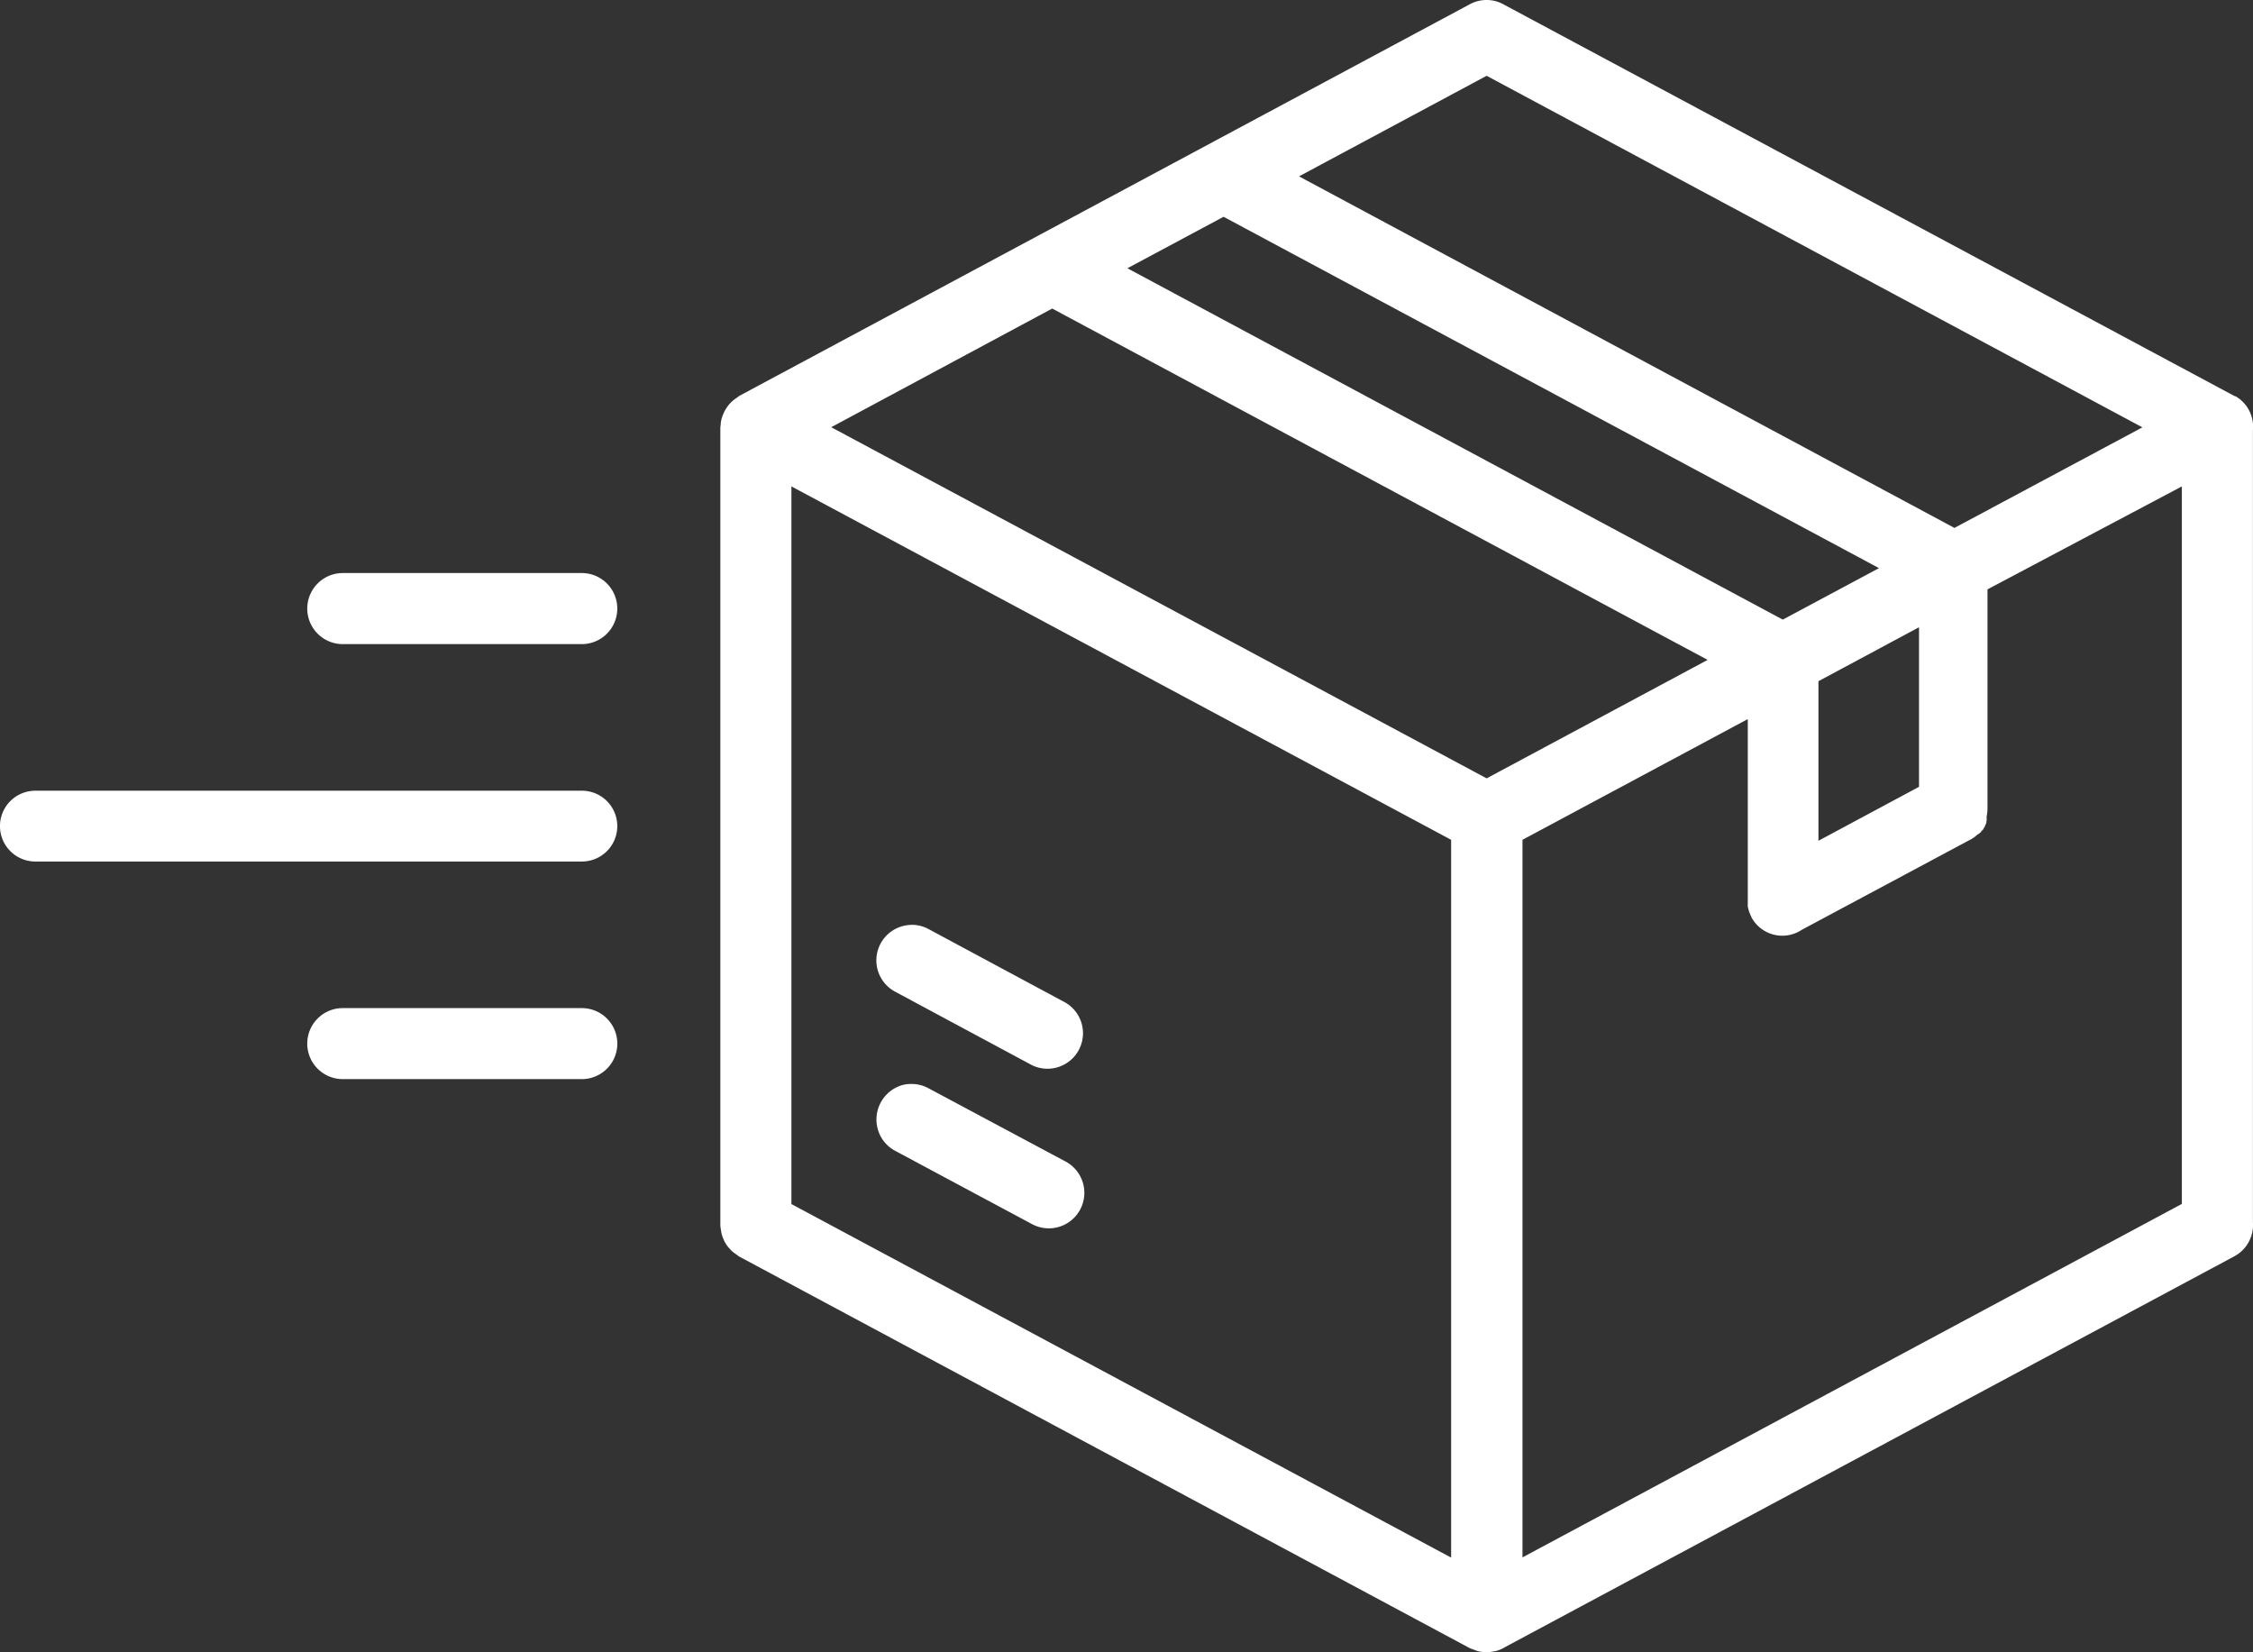 <svg id="Groupe_7" data-name="Groupe 7" xmlns="http://www.w3.org/2000/svg" xmlns:xlink="http://www.w3.org/1999/xlink" width="33" height="24.199" viewBox="0 0 33 24.199">
  <rect x="0" y="0" width="33" height="24.199" fill="#333333" stroke="none"/>
  <defs>
    <clipPath id="clip-path">
      <rect id="Rectangle_4" data-name="Rectangle 4" width="33" height="24.198" fill="#fff"/>
    </clipPath>
  </defs>
  <g id="Groupe_7-2" data-name="Groupe 7" clip-path="url(#clip-path)">
    <path id="Tracé_19" data-name="Tracé 19" d="M21.775,0a.514.514,0,0,0-.246.062L10.825,5.8l-.033.026a.483.483,0,0,0-.066.05.528.528,0,0,0-.045.045.575.575,0,0,0-.047.065.546.546,0,0,0-.045.09.518.518,0,0,0-.025.078.365.365,0,0,0-.008.072.332.332,0,0,0-.005.036V17.945a.556.556,0,0,0,.011.08.334.334,0,0,0,.006.04.516.516,0,0,0,.024.073c.007.016.013.031.021.047a.651.651,0,0,0,.04.064.4.4,0,0,0,.031.036.42.42,0,0,0,.053.053.448.448,0,0,0,.046.033l.041.031,10.7,5.735h0a.059.059,0,0,0,.013.005.394.394,0,0,0,.05.019.61.61,0,0,0,.063.023.551.551,0,0,0,.12.014.472.472,0,0,0,.12-.014l.012,0a.536.536,0,0,0,.146-.062L32.727,18.4h0a.521.521,0,0,0,.272-.5V6.3a.517.517,0,0,0-.111-.373l0,0a.581.581,0,0,0-.049-.053c-.01-.009-.019-.018-.029-.026l-.032-.023a.268.268,0,0,0-.032-.02L32.728,5.8,22.018.062A.5.5,0,0,0,21.775,0Zm0,1.11L31.38,6.259,28.627,7.732l-9.6-5.149ZM17.922,3.175l9.6,5.146-1.409.754-9.6-5.146Zm-2.51,1.344,9.6,5.146L21.775,11.4l-9.6-5.143ZM11.592,7.124,21.255,12.3V22.813l-9.663-5.178Zm20.366,0V17.633L22.3,22.81V12.3l3.3-1.768v2.65h0a.063.063,0,0,1,0,.016c0,.016,0,.031,0,.047a.133.133,0,0,0,0,.03.164.164,0,0,0,.008.035.436.436,0,0,0,.043.114l0,.006h0a.514.514,0,0,0,.742.187l2.449-1.31a.464.464,0,0,0,.078-.047h0a.256.256,0,0,0,.032-.027l0,0L29,12.2l.006-.005.012-.012,0-.005a.08.08,0,0,0,.009-.013l.007,0h0l.008-.011.005-.006.008-.013,0-.005h0l.008-.012.007-.008.005-.012,0,0s0,0,0-.005a.4.4,0,0,0,.019-.041.052.052,0,0,0,0-.01.02.02,0,0,0,0-.012.033.033,0,0,0,.005-.009l0-.013,0-.009,0-.014s0-.005,0-.008l0-.014a.072.072,0,0,1,0-.008.608.608,0,0,0,.012-.137V8.632ZM5.021,8.393a.52.52,0,0,0,0,1.041h3.5a.52.52,0,0,0,0-1.041Zm23.087.794v2.337l-1.473.79V9.977ZM.518,11.581a.518.518,0,0,0,0,1.037H8.523a.518.518,0,0,0,0-1.037ZM13.36,13.546h0a.52.52,0,0,0-.25.978L15.114,15.6a.52.52,0,0,0,.491-.916L13.6,13.607a.52.52,0,0,0-.24-.062ZM5.022,14.765h0a.518.518,0,0,0-.369.152.52.52,0,0,0,.369.888h3.5a.52.52,0,0,0,0-1.04Zm8.3,1.111h0a.506.506,0,0,0-.115.019.525.525,0,0,0-.348.65.517.517,0,0,0,.252.31l2.006,1.074a.52.52,0,0,0,.491-.917L13.6,15.939a.517.517,0,0,0-.28-.062Z" fill="#fff"/>
  </g>
</svg>
